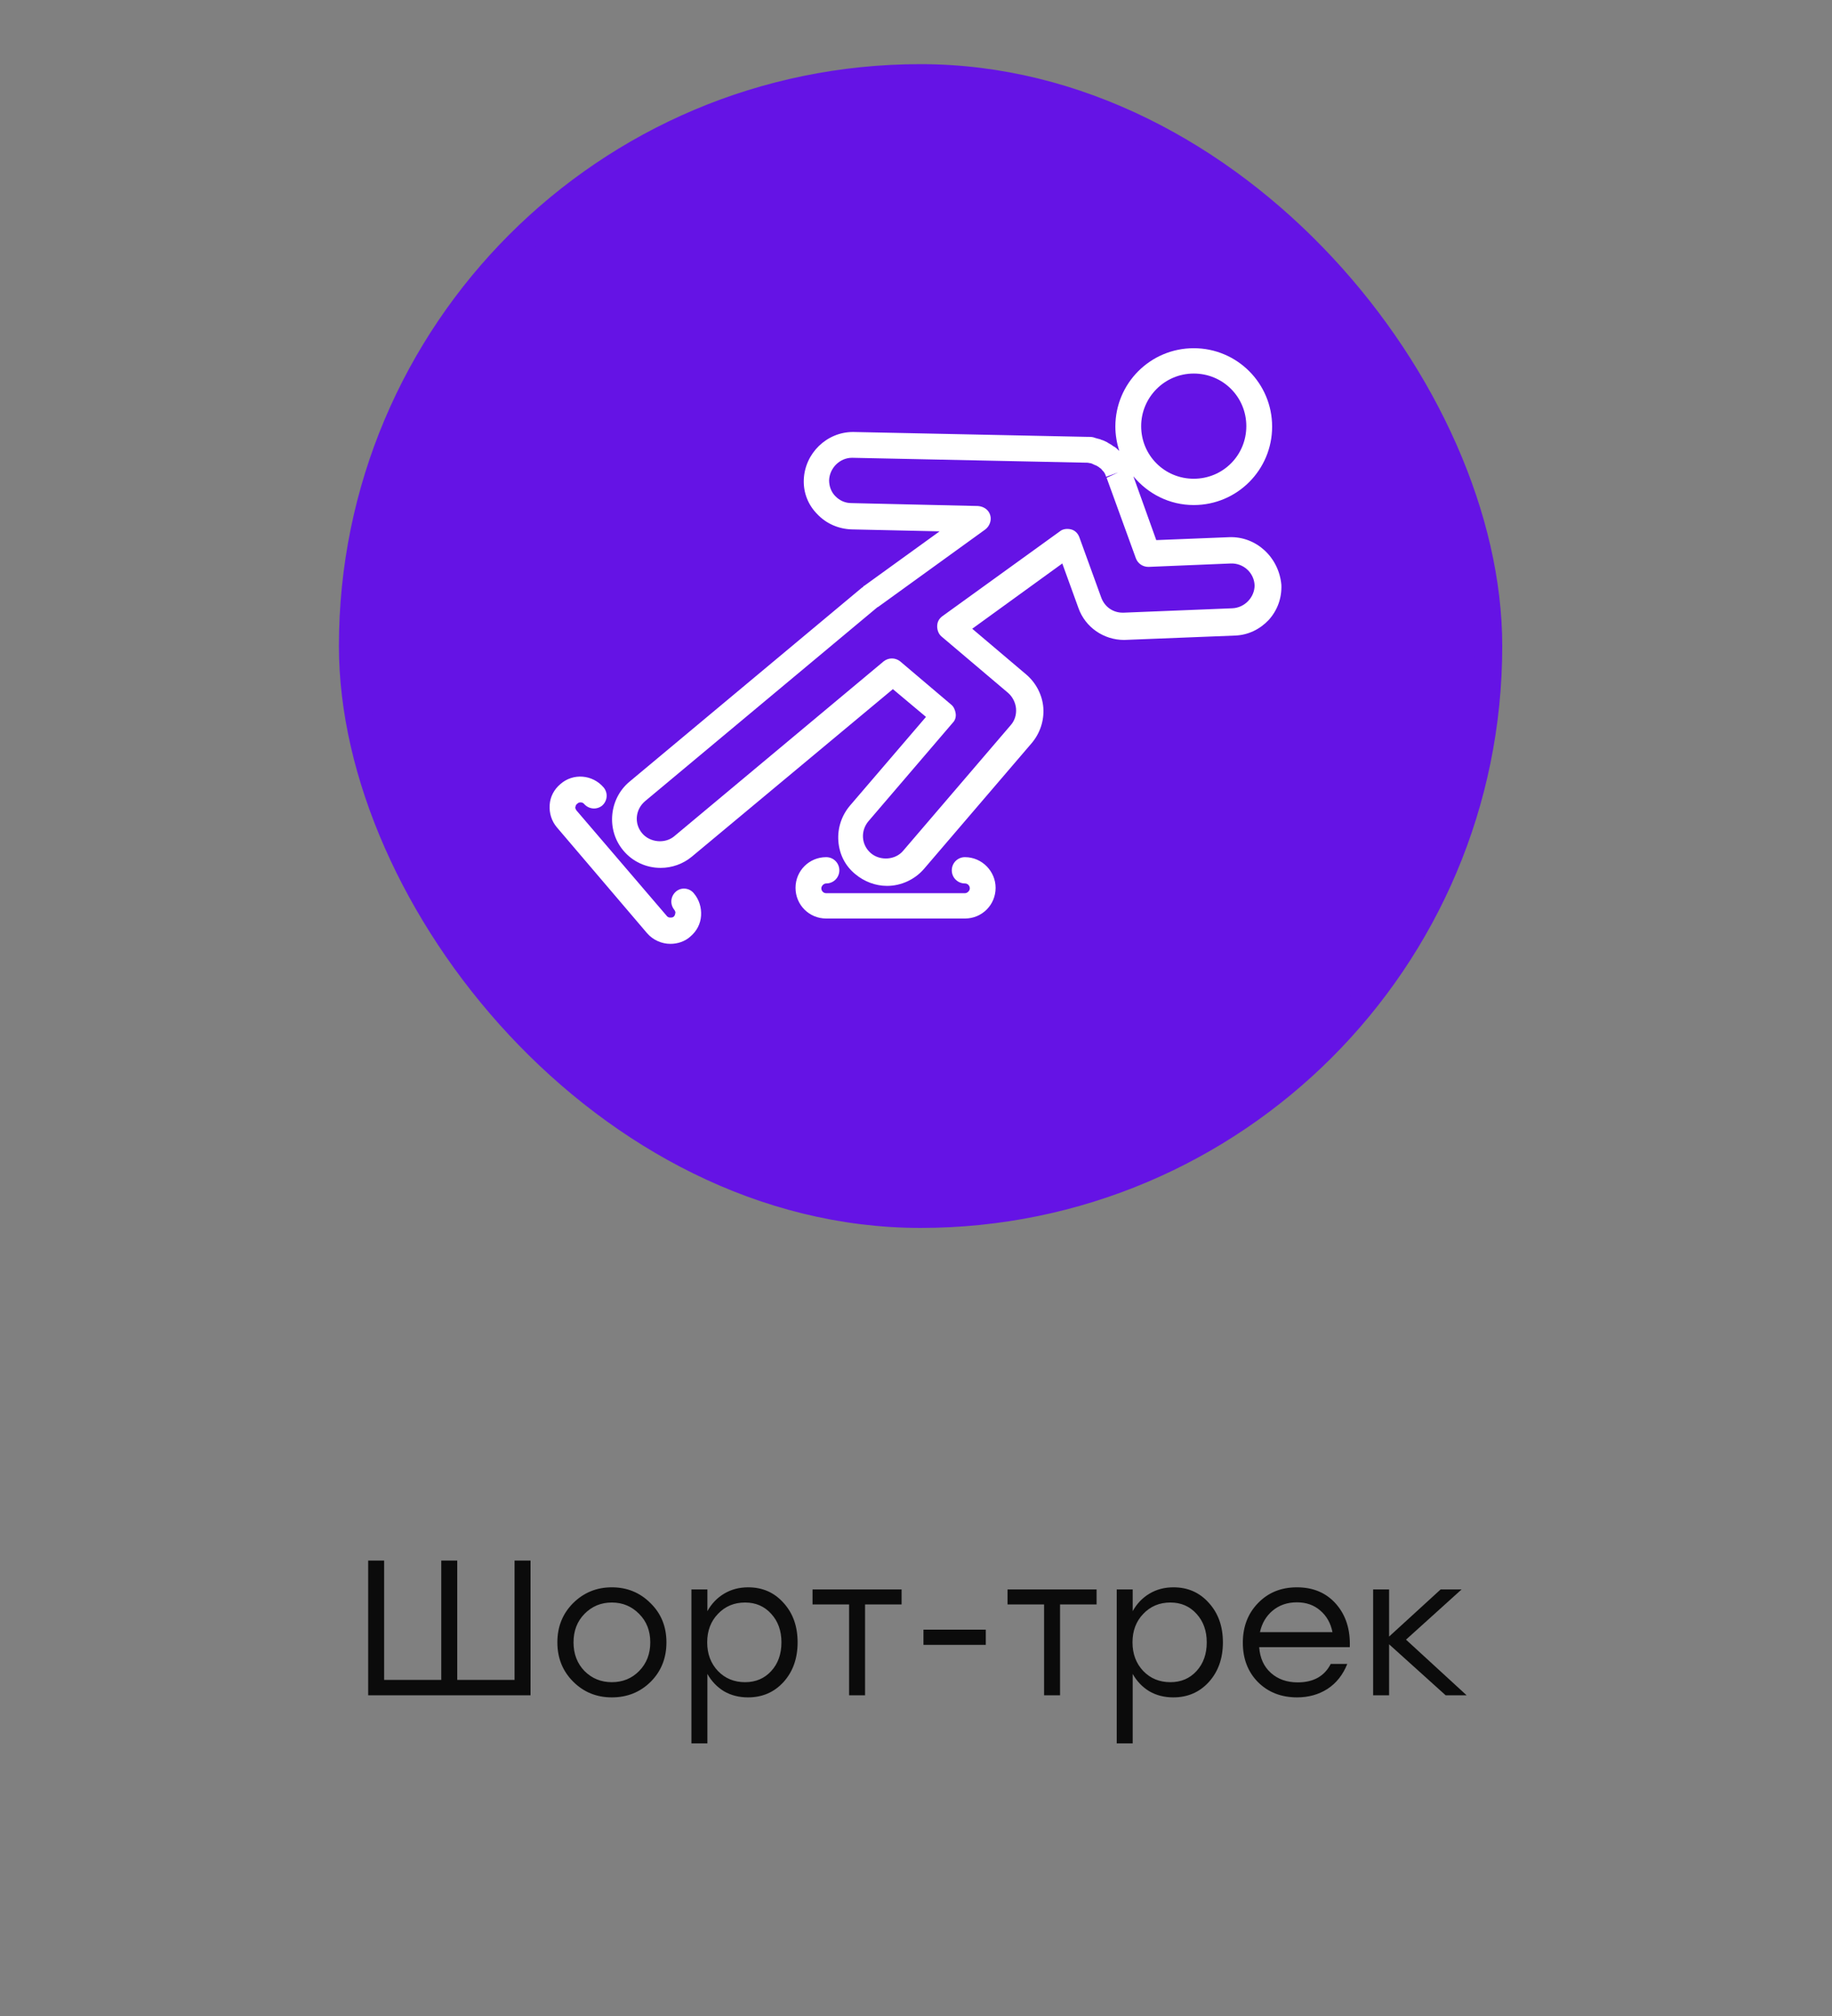 <?xml version="1.0" encoding="UTF-8"?> <svg xmlns="http://www.w3.org/2000/svg" width="200" height="220" viewBox="0 0 200 220" fill="none"><rect x="0" y="0" width="200" height="220" fill="#808080" stroke="none"/> <path d="M56.175 170.3H57.918V183.719V185H40.194V183.32V170.3H41.937V183.32H48.174V170.3H49.917V183.32H56.175V170.3ZM66.791 173.219C68.457 173.219 69.864 173.793 71.012 174.941C72.174 176.075 72.755 177.503 72.755 179.225C72.755 180.947 72.181 182.382 71.033 183.53C69.885 184.664 68.471 185.231 66.791 185.231C65.125 185.231 63.718 184.657 62.57 183.509C61.422 182.361 60.848 180.933 60.848 179.225C60.848 177.517 61.422 176.089 62.57 174.941C63.732 173.793 65.139 173.219 66.791 173.219ZM69.773 176.117C68.961 175.291 67.967 174.878 66.791 174.878C65.615 174.878 64.621 175.291 63.809 176.117C63.011 176.929 62.612 177.965 62.612 179.225C62.612 180.485 63.011 181.528 63.809 182.354C64.621 183.166 65.615 183.572 66.791 183.572C67.981 183.572 68.975 183.166 69.773 182.354C70.585 181.528 70.991 180.485 70.991 179.225C70.991 177.965 70.585 176.929 69.773 176.117ZM81.678 173.219C83.246 173.219 84.534 173.786 85.542 174.92C86.564 176.04 87.075 177.475 87.075 179.225C87.075 180.975 86.564 182.417 85.542 183.551C84.52 184.671 83.225 185.231 81.657 185.231C80.677 185.231 79.802 185.007 79.032 184.559C78.276 184.097 77.674 183.467 77.226 182.669V190.25H75.483V173.45H77.226V175.823C77.674 175.011 78.283 174.374 79.053 173.912C79.823 173.45 80.698 173.219 81.678 173.219ZM81.342 183.572C82.504 183.572 83.456 183.166 84.198 182.354C84.94 181.542 85.311 180.499 85.311 179.225C85.311 177.965 84.94 176.929 84.198 176.117C83.456 175.291 82.504 174.878 81.342 174.878C80.152 174.878 79.165 175.291 78.381 176.117C77.597 176.929 77.205 177.965 77.205 179.225C77.205 180.485 77.597 181.528 78.381 182.354C79.165 183.166 80.152 183.572 81.342 183.572ZM98.428 173.45V175.088H94.438V185H92.695V175.088H88.705V173.45H94.438H98.428ZM107.619 177.839V179.498H100.815V177.839H107.619ZM119.715 173.45V175.088H115.725V185H113.982V175.088H109.992V173.45H115.725H119.715ZM128.108 173.219C129.676 173.219 130.964 173.786 131.972 174.92C132.994 176.04 133.505 177.475 133.505 179.225C133.505 180.975 132.994 182.417 131.972 183.551C130.95 184.671 129.655 185.231 128.087 185.231C127.107 185.231 126.232 185.007 125.462 184.559C124.706 184.097 124.104 183.467 123.656 182.669V190.25H121.913V173.45H123.656V175.823C124.104 175.011 124.713 174.374 125.483 173.912C126.253 173.45 127.128 173.219 128.108 173.219ZM127.772 183.572C128.934 183.572 129.886 183.166 130.628 182.354C131.37 181.542 131.741 180.499 131.741 179.225C131.741 177.965 131.37 176.929 130.628 176.117C129.886 175.291 128.934 174.878 127.772 174.878C126.582 174.878 125.595 175.291 124.811 176.117C124.027 176.929 123.635 177.965 123.635 179.225C123.635 180.485 124.027 181.528 124.811 182.354C125.595 183.166 126.582 183.572 127.772 183.572ZM141.582 173.219C143.374 173.219 144.802 173.828 145.866 175.046C146.93 176.264 147.427 177.832 147.357 179.75H137.466C137.55 180.94 137.977 181.878 138.747 182.564C139.517 183.25 140.49 183.593 141.666 183.593C143.388 183.593 144.592 182.921 145.278 181.577H147.084C146.608 182.767 145.887 183.677 144.921 184.307C143.955 184.923 142.849 185.231 141.603 185.231C139.881 185.231 138.46 184.678 137.34 183.572C136.234 182.452 135.681 181.017 135.681 179.267C135.681 177.517 136.234 176.075 137.34 174.941C138.446 173.793 139.86 173.219 141.582 173.219ZM141.582 174.857C140.546 174.857 139.664 175.158 138.936 175.76C138.222 176.362 137.76 177.146 137.55 178.112H145.467C145.271 177.132 144.83 176.348 144.144 175.76C143.458 175.158 142.604 174.857 141.582 174.857ZM160.11 185H157.821L151.647 179.435V185H149.904V173.45H151.647V178.595L157.275 173.45H159.564L153.495 178.931L160.11 185Z" fill="#0B0B0B"></path> <rect x="38.5" y="8.5" width="124" height="124" rx="62" fill="#6513E5" stroke="#6513E5" stroke-width="3"></rect> <path d="M134.201 58.621L126.229 58.94L123.731 51.978C125.325 53.891 127.664 55.114 130.321 55.114C135.051 55.114 138.878 51.287 138.878 46.557C138.878 41.827 135.051 38 130.321 38C125.591 38 121.764 41.827 121.764 46.557C121.764 47.46 121.924 48.364 122.19 49.214C122.03 49.055 121.871 48.895 121.711 48.789C121.711 48.789 121.658 48.736 121.605 48.736C121.392 48.577 121.233 48.47 121.02 48.364L120.861 48.258C120.648 48.151 120.436 48.045 120.223 47.992L120.117 47.939C119.904 47.886 119.692 47.832 119.532 47.779L119.373 47.726C119.16 47.673 118.948 47.673 118.735 47.673C118.682 47.673 118.629 47.673 118.629 47.673L93.171 47.142H93.118C90.248 47.142 87.856 49.48 87.75 52.35C87.697 53.785 88.228 55.114 89.238 56.123C90.195 57.133 91.523 57.718 92.958 57.771L102.578 57.984L94.34 63.936C94.287 63.936 94.234 63.989 94.234 64.043C94.181 64.096 94.127 64.096 94.074 64.149L68.723 85.302C66.49 87.162 66.172 90.563 68.032 92.796C69.042 94.018 70.53 94.709 72.124 94.709C73.347 94.709 74.569 94.284 75.526 93.487L97.476 75.204L101.09 78.233L92.799 87.906C91.895 88.969 91.417 90.351 91.523 91.786C91.629 93.221 92.267 94.496 93.383 95.4C94.34 96.197 95.562 96.675 96.838 96.675C98.379 96.675 99.867 95.984 100.877 94.815L112.623 81.103C113.526 80.04 114.005 78.658 113.899 77.223C113.792 75.841 113.101 74.513 112.038 73.609L106.139 68.613L115.971 61.491L117.725 66.328C118.469 68.454 120.489 69.836 122.721 69.836L134.839 69.357C136.274 69.304 137.549 68.666 138.506 67.657C139.463 66.594 139.941 65.265 139.888 63.83C139.622 60.8 137.124 58.515 134.201 58.621ZM130.321 40.764C133.51 40.764 136.061 43.315 136.061 46.504C136.061 49.693 133.51 52.244 130.321 52.244C127.132 52.244 124.581 49.693 124.581 46.504C124.581 43.368 127.132 40.764 130.321 40.764ZM134.52 66.381L122.668 66.859H122.562C121.499 66.859 120.595 66.222 120.223 65.212L117.831 58.621C117.672 58.196 117.353 57.877 116.928 57.771C116.503 57.665 116.024 57.718 115.706 57.984L102.897 67.231C102.525 67.497 102.312 67.869 102.312 68.347C102.312 68.773 102.472 69.198 102.791 69.464L110.072 75.629C110.55 76.054 110.869 76.692 110.922 77.329C110.975 78.02 110.763 78.658 110.338 79.136L98.592 92.849C97.742 93.859 96.094 93.965 95.084 93.114C94.021 92.211 93.915 90.67 94.818 89.607L104.013 78.871C104.279 78.605 104.385 78.233 104.332 77.861C104.279 77.489 104.119 77.117 103.854 76.904L98.273 72.174C98.007 71.962 97.688 71.855 97.37 71.855C97.051 71.855 96.732 71.962 96.466 72.174L73.612 91.254C72.603 92.105 70.955 91.945 70.105 90.935C69.201 89.872 69.361 88.331 70.424 87.428L95.775 66.275L95.881 66.222L107.574 57.771C108.052 57.399 108.265 56.761 108.105 56.23C107.946 55.645 107.414 55.273 106.777 55.22L92.958 54.901C92.267 54.901 91.683 54.635 91.204 54.157C90.726 53.679 90.513 53.041 90.513 52.403C90.567 51.074 91.683 49.958 93.011 49.958C93.011 49.958 93.011 49.958 93.064 49.958L118.469 50.49C118.522 50.49 118.522 50.49 118.576 50.49C118.682 50.49 118.788 50.49 119.001 50.543C119.107 50.543 119.213 50.596 119.32 50.649C119.426 50.702 119.532 50.755 119.692 50.809C119.798 50.862 119.851 50.915 119.957 50.968L120.011 51.021C120.117 51.074 120.17 51.127 120.276 51.234C120.329 51.34 120.436 51.393 120.542 51.553C120.595 51.659 120.648 51.712 120.701 51.872L120.755 52.031L122.083 51.553L120.808 52.137L123.997 60.907C124.209 61.491 124.741 61.863 125.378 61.863L134.36 61.491C135.742 61.438 136.912 62.501 136.965 63.883C136.965 65.159 135.902 66.328 134.52 66.381Z" fill="white"></path> <path d="M105.343 93.54C104.546 93.54 103.908 94.177 103.908 94.975C103.908 95.772 104.546 96.409 105.343 96.409C105.662 96.409 105.875 96.675 105.875 96.941C105.875 97.207 105.609 97.472 105.343 97.472H90.196C89.877 97.472 89.665 97.207 89.665 96.941C89.665 96.675 89.93 96.409 90.196 96.409C90.993 96.409 91.631 95.772 91.631 94.975C91.631 94.177 90.993 93.54 90.196 93.54C88.336 93.54 86.848 95.028 86.848 96.888C86.848 98.748 88.336 100.236 90.196 100.236H105.343C107.203 100.236 108.691 98.748 108.691 96.888C108.691 95.081 107.203 93.54 105.343 93.54Z" fill="white"></path> <path d="M73.772 97.313C73.187 97.845 73.134 98.695 73.612 99.28C73.719 99.439 73.772 99.599 73.719 99.652C73.719 99.758 73.666 99.918 73.559 100.024C73.453 100.13 73.294 100.13 73.187 100.13C73.081 100.13 72.922 100.13 72.762 99.918L62.93 88.438C62.824 88.278 62.77 88.119 62.824 88.066C62.824 87.959 62.877 87.8 63.036 87.693C63.249 87.481 63.621 87.534 63.78 87.747C64.312 88.331 65.162 88.384 65.747 87.906C66.331 87.375 66.384 86.524 65.906 85.94C64.684 84.505 62.558 84.345 61.176 85.567C60.485 86.152 60.06 86.949 60.007 87.853C59.953 88.756 60.219 89.607 60.804 90.298L70.636 101.831C71.274 102.575 72.231 103 73.187 103C73.985 103 74.782 102.734 75.366 102.203C76.057 101.618 76.483 100.821 76.536 99.918C76.589 99.014 76.323 98.164 75.738 97.473C75.26 96.888 74.357 96.782 73.772 97.313Z" fill="white"></path> </svg> 